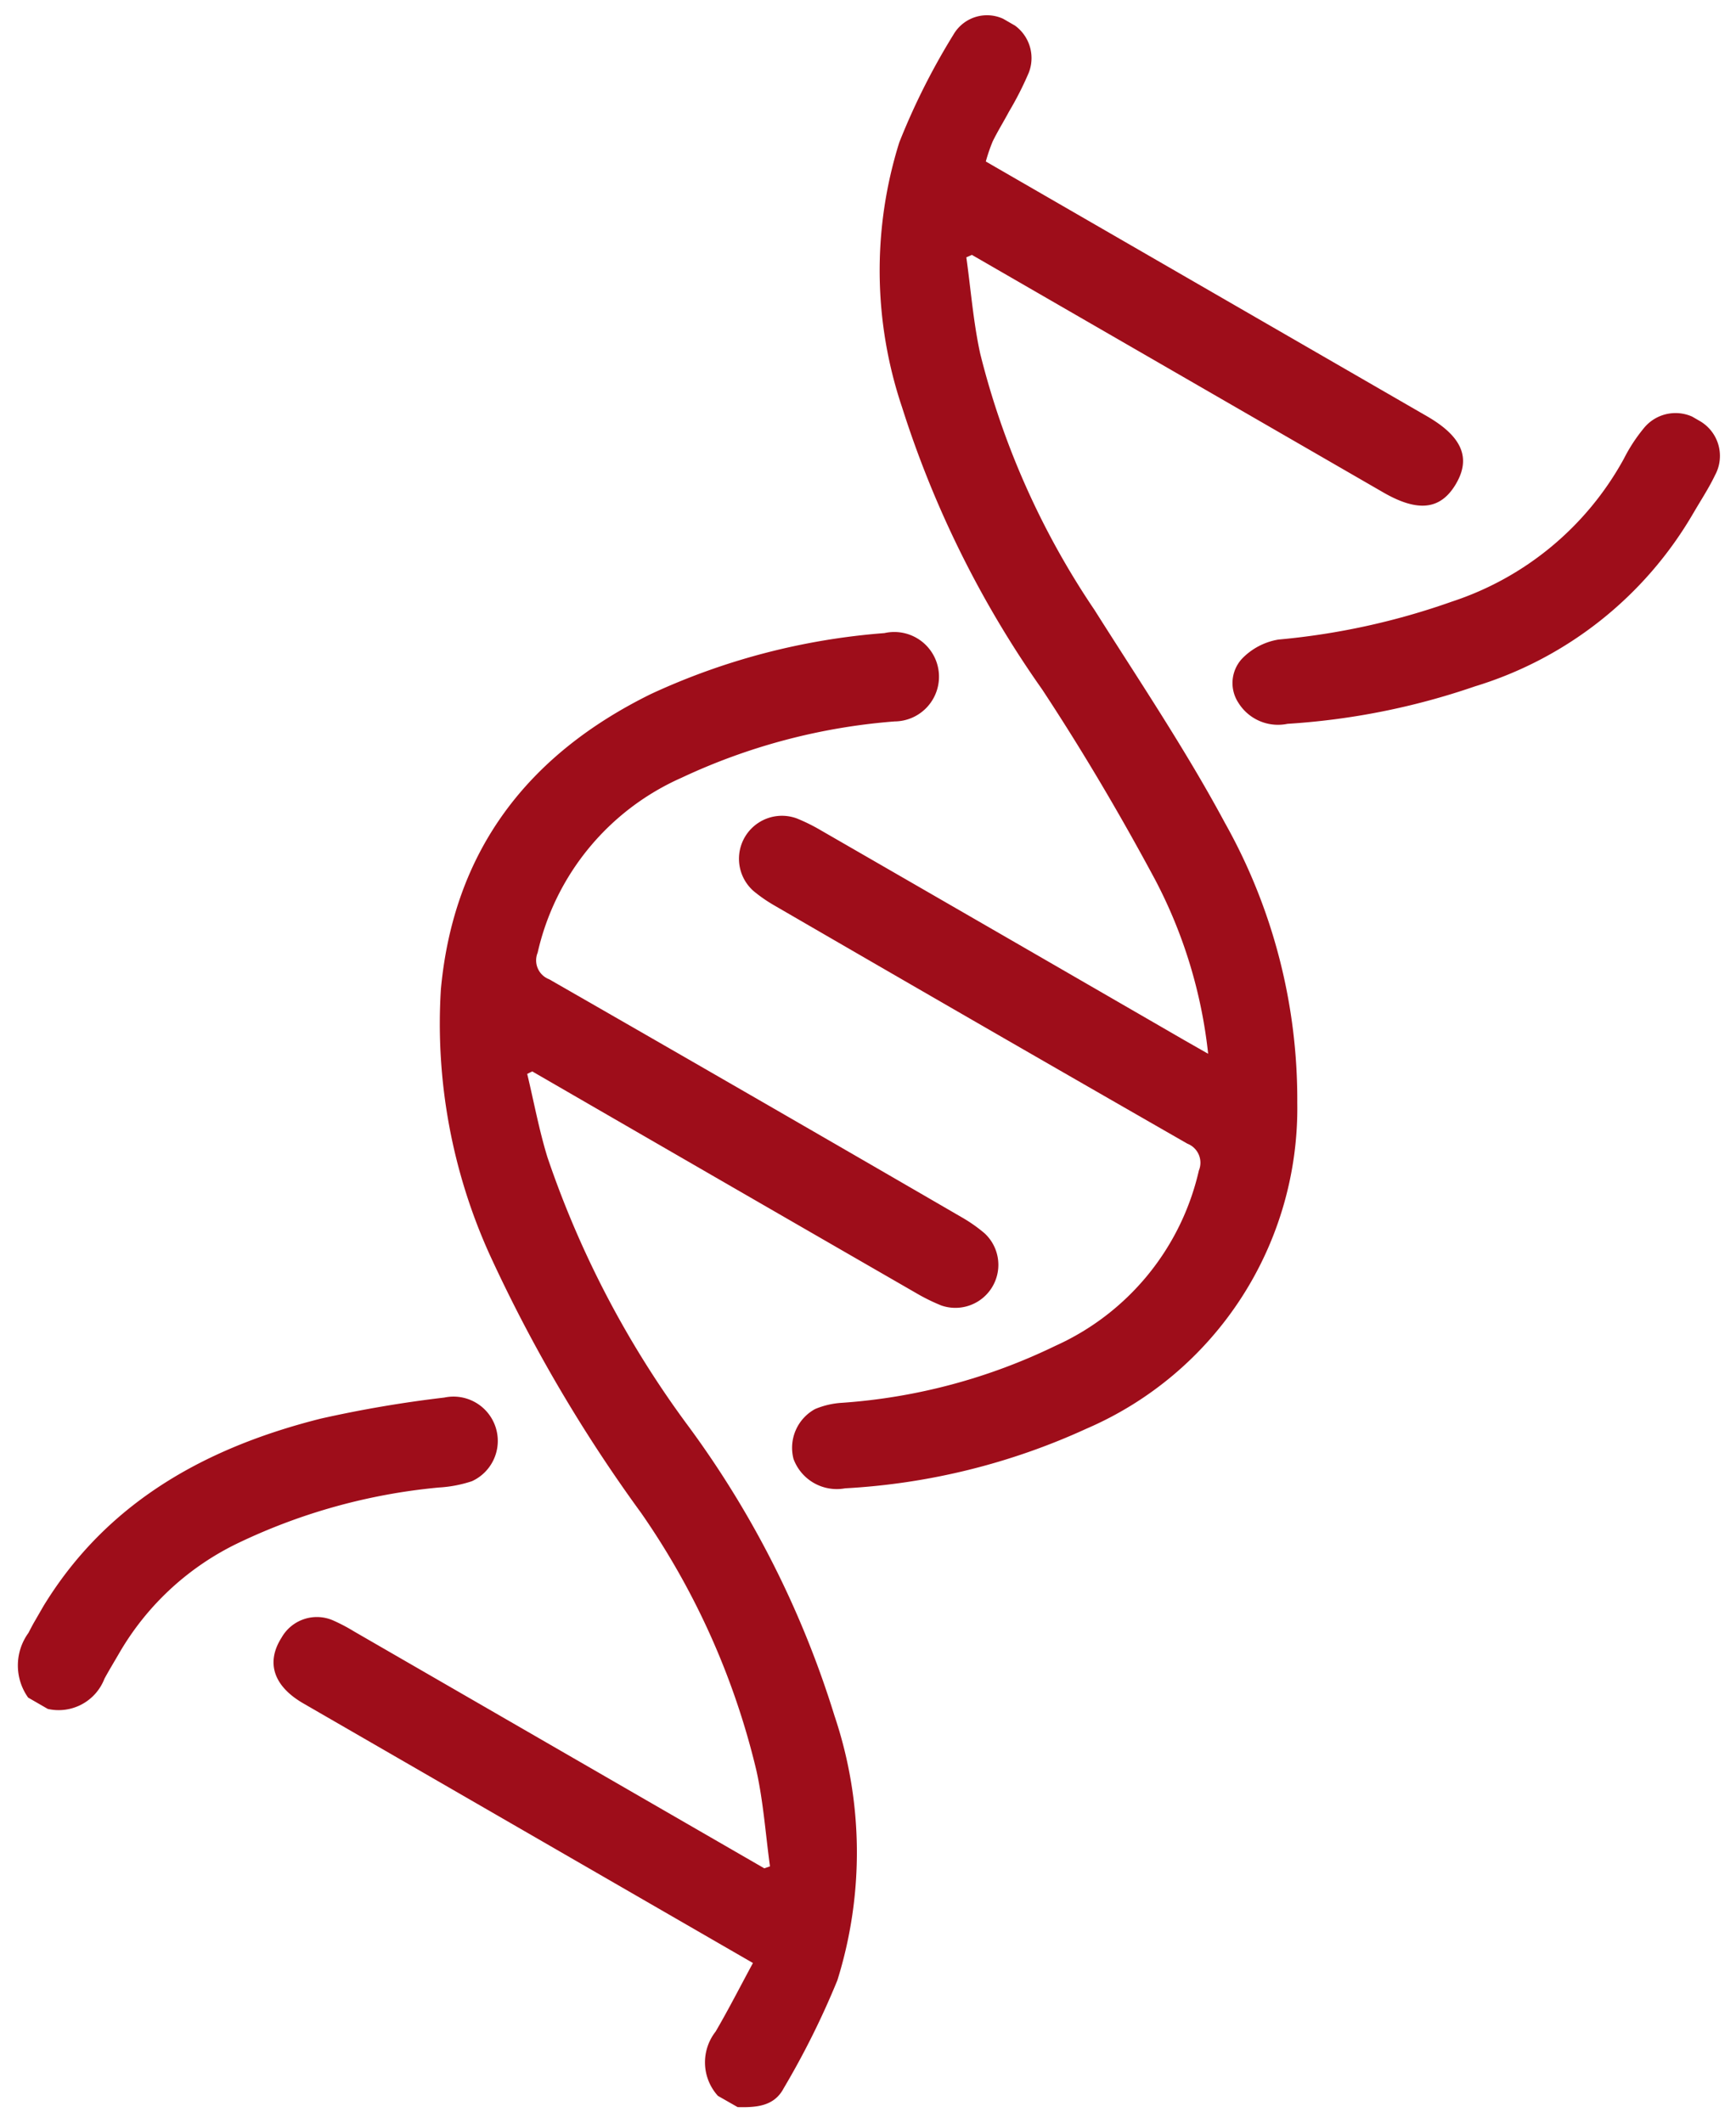 <svg xmlns="http://www.w3.org/2000/svg" xmlns:xlink="http://www.w3.org/1999/xlink" width="59.561" height="72.841" viewBox="0 0 59.561 72.841">
  <defs>
    <clipPath id="clip-path">
      <rect id="矩形_159" data-name="矩形 159" width="30.322" height="66.603" fill="#9e0d1a"/>
    </clipPath>
  </defs>
  <g id="组_308" data-name="组 308" transform="translate(33.302) rotate(30)">
    <g id="组_307" data-name="组 307" clip-path="url(#clip-path)">
      <path id="路径_135" data-name="路径 135" d="M28.559,168.825a1.711,1.711,0,0,1-1.171-1.87c.005-.878-.042-1.755-.067-2.678h-.9q-8.456,0-16.911,0c-1.189,0-1.82-.574-1.776-1.58a1.392,1.392,0,0,1,1.276-1.4,6.146,6.146,0,0,1,.779-.028H26.034l.135-.156c-.679-.875-1.3-1.8-2.048-2.615a25.985,25.985,0,0,0-7.855-5.68,51.517,51.517,0,0,1-8.906-5.062A19.186,19.186,0,0,1,1.346,140.7c-2-4.347-1.438-8.47,1.178-12.376a23.221,23.221,0,0,1,5.892-5.814,1.534,1.534,0,1,1,1.817,2.45,21,21,0,0,0-5.366,5.331,8.647,8.647,0,0,0-1.273,7.663.694.694,0,0,0,.8.592q8.163-.023,16.326-.006a5.216,5.216,0,0,1,.967.084,1.475,1.475,0,0,1-.044,2.886,6.594,6.594,0,0,1-.97.064q-7.22.006-14.44,0H5.47l-.107.16c.674.711,1.312,1.461,2.028,2.127a33.587,33.587,0,0,0,8.861,5.6,33.281,33.281,0,0,1,9.247,6.068,14.7,14.7,0,0,1,4.627,7.812,28.249,28.249,0,0,1,.257,4.134c.027.708-.5,1.047-1.045,1.346Z" transform="translate(-0.118 -102.222)" fill="#9e0d1a"/>
      <path id="路径_136" data-name="路径 136" d="M1.114,324.385a1.9,1.9,0,0,1-1.1-1.929c-.233-4.647,1.814-8.283,5.02-11.388a41.285,41.285,0,0,1,3.3-2.736,1.52,1.52,0,0,1,2.255,2.011,4.378,4.378,0,0,1-.879.758,20.275,20.275,0,0,0-4.99,5.066,9.441,9.441,0,0,0-1.662,5.309c0,.347-.009.694,0,1.04a1.684,1.684,0,0,1-1.166,1.869Z" transform="translate(0 -257.782)" fill="#9e0d1a"/>
      <path id="路径_137" data-name="路径 137" d="M25.557,27.236a16.627,16.627,0,0,0-4.565-4.265c-2.149-1.332-4.359-2.58-6.619-3.713a35.263,35.263,0,0,1-9-5.979A14.693,14.693,0,0,1,.748,5.461a23.463,23.463,0,0,1-.24-4.135A1.329,1.329,0,0,1,1.918,0,1.379,1.379,0,0,1,3.4,1.171a11.116,11.116,0,0,1,.079,1.487c.014.39,0,.781.027,1.17a5.878,5.878,0,0,0,.14.713H21.124c1.4,0,2.038.488,2.021,1.535-.017,1.016-.643,1.477-2.011,1.478H4.835l-.124.168c.684.876,1.315,1.8,2.061,2.62A27.562,27.562,0,0,0,14.568,16c2.528,1.328,5.1,2.586,7.526,4.088a19.364,19.364,0,0,1,6.949,7.07,11.968,11.968,0,0,1-.668,13.3,22.835,22.835,0,0,1-6.151,5.916,1.582,1.582,0,0,1-2.037.012,1.514,1.514,0,0,1-.214-1.853,2.813,2.813,0,0,1,.705-.655,19.915,19.915,0,0,0,5.349-5.343,8.722,8.722,0,0,0,1.257-7.672.7.7,0,0,0-.8-.6q-8.164.025-16.329.008a5.136,5.136,0,0,1-.9-.072A1.475,1.475,0,0,1,9.3,27.3a6.23,6.23,0,0,1,.906-.059q7.221-.005,14.442,0Z" transform="translate(-0.425 -0.003)" fill="#9e0d1a"/>
      <path id="路径_138" data-name="路径 138" d="M129.579,2.849a13.068,13.068,0,0,1-3.525,8.9,24.392,24.392,0,0,1-4.918,4.319,1.6,1.6,0,0,1-1.82.219,1.232,1.232,0,0,1-.65-1.373,2.251,2.251,0,0,1,.755-1.194,24.341,24.341,0,0,0,4.5-4.1,10.433,10.433,0,0,0,2.661-7.2,5.624,5.624,0,0,1,.066-1.228A1.4,1.4,0,0,1,128.18,0a1.383,1.383,0,0,1,1.393,1.352c.039.495.007,1,.007,1.493" transform="translate(-99.304 0)" fill="#9e0d1a"/>
    </g>
  </g>
</svg>

